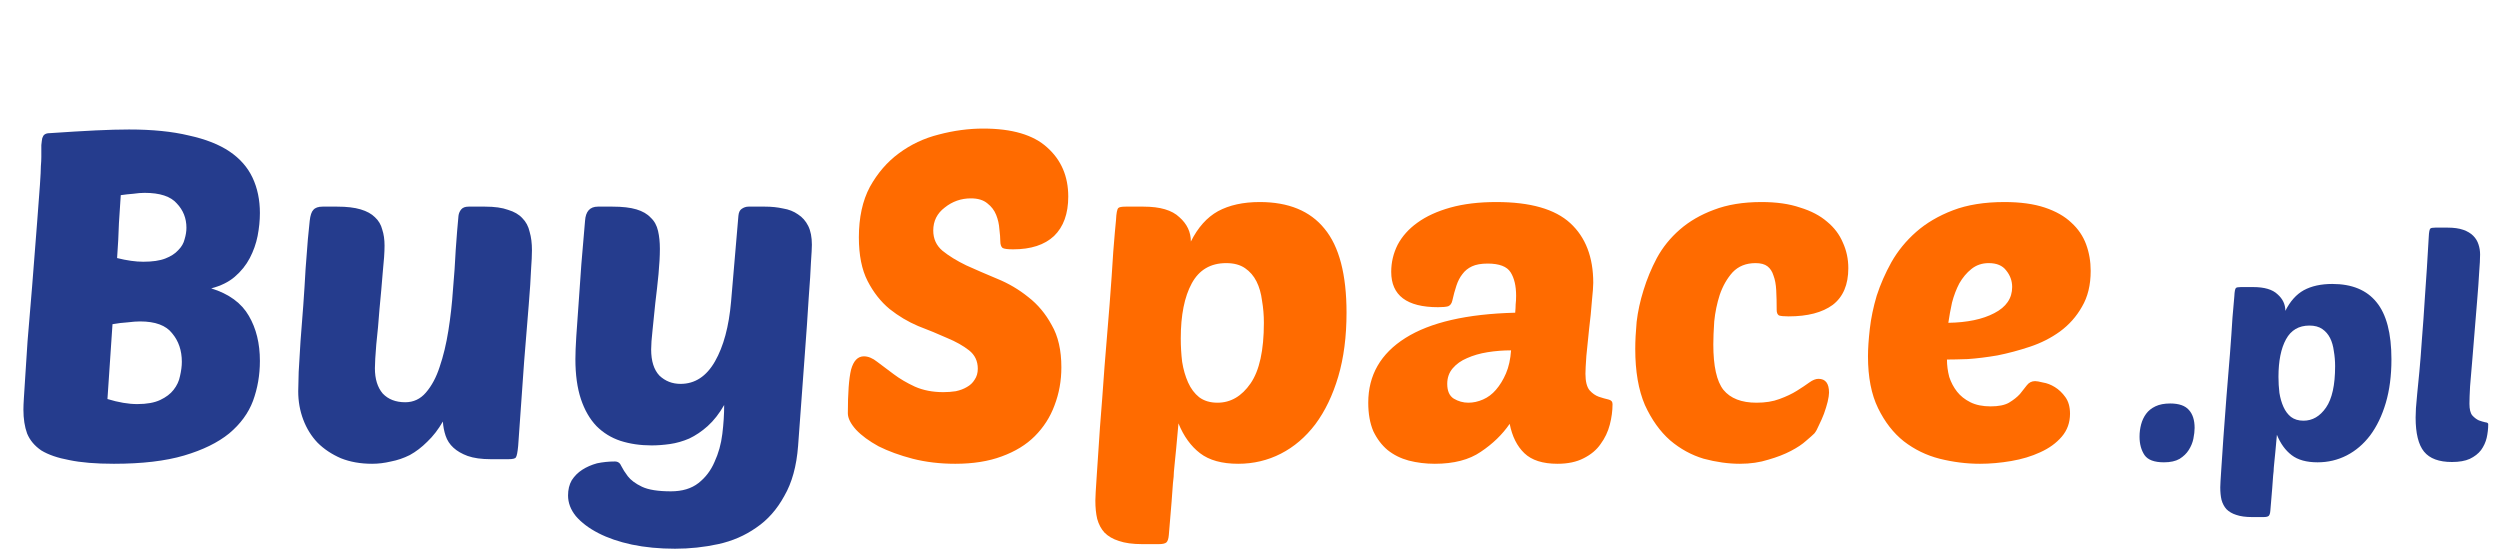 <svg width="245" height="54" viewBox="0 0 245 54" fill="none" xmlns="http://www.w3.org/2000/svg">
<path d="M212.68 39.541C213.539 39.541 214.152 39.756 214.52 40.185C214.888 40.594 215.072 41.177 215.072 41.933C215.072 42.24 215.031 42.598 214.949 43.007C214.868 43.395 214.714 43.763 214.489 44.111C214.285 44.438 213.988 44.724 213.6 44.969C213.212 45.194 212.7 45.307 212.067 45.307C211.126 45.307 210.492 45.072 210.165 44.601C209.838 44.111 209.675 43.508 209.675 42.792C209.675 42.383 209.726 41.984 209.828 41.596C209.93 41.208 210.094 40.86 210.319 40.553C210.544 40.247 210.85 40.001 211.239 39.817C211.627 39.633 212.108 39.541 212.68 39.541ZM228.565 27.827C230.486 27.827 231.928 28.42 232.889 29.605C233.87 30.791 234.361 32.662 234.361 35.217C234.361 36.812 234.177 38.233 233.809 39.48C233.441 40.727 232.93 41.79 232.275 42.669C231.621 43.528 230.854 44.182 229.975 44.632C229.096 45.082 228.146 45.307 227.123 45.307C226.04 45.307 225.191 45.072 224.578 44.601C223.965 44.131 223.484 43.467 223.137 42.608C223.075 43.344 223.024 43.906 222.983 44.295C222.942 44.683 222.912 44.99 222.891 45.215C222.871 45.46 222.85 45.675 222.83 45.859C222.83 46.043 222.81 46.288 222.769 46.595C222.748 46.901 222.718 47.32 222.677 47.852C222.636 48.384 222.574 49.12 222.493 50.06C222.472 50.305 222.421 50.469 222.339 50.551C222.258 50.632 222.084 50.673 221.818 50.673H220.714C220.08 50.673 219.559 50.602 219.15 50.459C218.762 50.336 218.445 50.152 218.199 49.907C217.974 49.661 217.811 49.355 217.709 48.987C217.627 48.639 217.586 48.23 217.586 47.76C217.586 47.556 217.617 47.004 217.678 46.104C217.739 45.204 217.811 44.131 217.893 42.884C217.995 41.616 218.097 40.257 218.199 38.805C218.322 37.354 218.434 35.974 218.537 34.665C218.639 33.336 218.721 32.161 218.782 31.139C218.864 30.116 218.925 29.411 218.966 29.023C218.986 28.573 219.038 28.307 219.119 28.225C219.181 28.164 219.344 28.133 219.61 28.133H220.806C221.91 28.133 222.707 28.368 223.198 28.839C223.709 29.288 223.965 29.83 223.965 30.464C224.435 29.524 225.038 28.849 225.774 28.44C226.53 28.031 227.461 27.827 228.565 27.827ZM226.326 31.905C225.283 31.905 224.517 32.355 224.026 33.255C223.535 34.154 223.29 35.381 223.29 36.935C223.29 37.466 223.321 37.988 223.382 38.499C223.464 39.01 223.597 39.47 223.781 39.879C223.965 40.288 224.21 40.615 224.517 40.86C224.844 41.105 225.253 41.228 225.743 41.228C226.622 41.228 227.358 40.799 227.951 39.94C228.544 39.081 228.841 37.732 228.841 35.892C228.841 35.381 228.8 34.89 228.718 34.42C228.657 33.929 228.534 33.5 228.35 33.132C228.166 32.764 227.91 32.468 227.583 32.243C227.256 32.018 226.837 31.905 226.326 31.905ZM240.289 45.276C239.021 45.276 238.111 44.939 237.559 44.264C237.007 43.589 236.731 42.475 236.731 40.921C236.731 40.676 236.742 40.369 236.762 40.001C236.803 39.633 236.844 39.163 236.885 38.591C236.946 37.998 237.018 37.272 237.099 36.413C237.181 35.555 237.263 34.512 237.345 33.285C237.447 32.059 237.549 30.617 237.651 28.961C237.774 27.305 237.897 25.384 238.019 23.196C238.04 22.746 238.091 22.48 238.173 22.399C238.234 22.337 238.398 22.307 238.663 22.307H239.859C240.473 22.307 240.984 22.378 241.393 22.521C241.802 22.664 242.129 22.859 242.374 23.104C242.619 23.349 242.793 23.636 242.895 23.963C242.998 24.269 243.049 24.596 243.049 24.944C243.049 25.353 243.018 25.946 242.957 26.723C242.916 27.479 242.854 28.338 242.773 29.299C242.691 30.26 242.609 31.261 242.527 32.304C242.446 33.347 242.364 34.348 242.282 35.309C242.2 36.25 242.129 37.098 242.067 37.855C242.026 38.611 242.006 39.184 242.006 39.572C242.006 40.104 242.098 40.482 242.282 40.707C242.486 40.932 242.701 41.095 242.926 41.197C243.151 41.279 243.355 41.34 243.539 41.381C243.744 41.402 243.846 41.463 243.846 41.565C243.846 42.015 243.795 42.465 243.693 42.915C243.59 43.344 243.406 43.743 243.141 44.111C242.875 44.458 242.507 44.744 242.037 44.969C241.587 45.174 241.004 45.276 240.289 45.276Z" fill="#253C8D"/>
<path d="M11.16 45.45C9.39 45.45 7.935 45.33 6.795 45.09C5.655 44.88 4.74 44.565 4.05 44.145C3.39 43.695 2.925 43.14 2.655 42.48C2.415 41.82 2.295 41.04 2.295 40.14C2.295 39.87 2.31 39.495 2.34 39.015C2.37 38.505 2.415 37.8 2.475 36.9C2.535 36 2.61 34.845 2.7 33.435C2.82 31.995 2.97 30.195 3.15 28.035C3.36 25.365 3.525 23.25 3.645 21.69C3.765 20.13 3.855 18.93 3.915 18.09C3.975 17.22 4.005 16.62 4.005 16.29C4.035 15.93 4.05 15.63 4.05 15.39C4.05 14.91 4.05 14.52 4.05 14.22C4.08 13.92 4.11 13.695 4.14 13.545C4.2 13.365 4.275 13.245 4.365 13.185C4.485 13.095 4.65 13.05 4.86 13.05C6.63 12.93 8.13 12.84 9.36 12.78C10.62 12.72 11.715 12.69 12.645 12.69C14.925 12.69 16.875 12.885 18.495 13.275C20.145 13.635 21.48 14.16 22.5 14.85C23.52 15.54 24.27 16.395 24.75 17.415C25.23 18.435 25.47 19.59 25.47 20.88C25.47 21.6 25.395 22.35 25.245 23.13C25.095 23.88 24.84 24.6 24.48 25.29C24.12 25.98 23.625 26.595 22.995 27.135C22.395 27.645 21.63 28.02 20.7 28.26C22.44 28.8 23.67 29.7 24.39 30.96C25.11 32.19 25.47 33.66 25.47 35.37C25.47 36.75 25.245 38.055 24.795 39.285C24.345 40.485 23.565 41.55 22.455 42.48C21.345 43.38 19.875 44.1 18.045 44.64C16.215 45.18 13.92 45.45 11.16 45.45ZM13.725 31.5C13.395 31.5 12.99 31.53 12.51 31.59C12.03 31.62 11.535 31.68 11.025 31.77L10.53 39.105C11.61 39.435 12.585 39.6 13.455 39.6C14.385 39.6 15.135 39.465 15.705 39.195C16.275 38.925 16.71 38.595 17.01 38.205C17.34 37.785 17.55 37.335 17.64 36.855C17.76 36.345 17.82 35.88 17.82 35.46C17.82 34.35 17.505 33.42 16.875 32.67C16.275 31.89 15.225 31.5 13.725 31.5ZM11.835 19.125C11.775 19.905 11.715 20.82 11.655 21.87C11.625 22.92 11.565 24.06 11.475 25.29C12.435 25.53 13.29 25.65 14.04 25.65C14.94 25.65 15.66 25.545 16.2 25.335C16.74 25.125 17.16 24.855 17.46 24.525C17.79 24.195 18 23.835 18.09 23.445C18.21 23.055 18.27 22.68 18.27 22.32C18.27 21.39 17.955 20.595 17.325 19.935C16.725 19.245 15.675 18.9 14.175 18.9C13.845 18.9 13.47 18.93 13.05 18.99C12.66 19.02 12.255 19.065 11.835 19.125ZM37.686 24.075C37.686 24.705 37.626 25.59 37.506 26.73C37.416 27.87 37.311 29.055 37.191 30.285C37.101 31.515 36.996 32.67 36.876 33.75C36.786 34.83 36.741 35.61 36.741 36.09C36.741 37.14 36.996 37.965 37.506 38.565C38.046 39.135 38.781 39.42 39.711 39.42C40.521 39.42 41.196 39.105 41.736 38.475C42.306 37.815 42.756 36.975 43.086 35.955C43.446 34.905 43.731 33.72 43.941 32.4C44.151 31.08 44.301 29.745 44.391 28.395C44.511 27.045 44.601 25.74 44.661 24.48C44.751 23.19 44.841 22.08 44.931 21.15C44.961 20.91 45.051 20.7 45.201 20.52C45.351 20.34 45.591 20.25 45.921 20.25H47.541C48.471 20.25 49.221 20.355 49.791 20.565C50.391 20.745 50.856 21.015 51.186 21.375C51.546 21.735 51.786 22.185 51.906 22.725C52.056 23.235 52.131 23.835 52.131 24.525C52.131 24.975 52.101 25.62 52.041 26.46C52.011 27.27 51.936 28.41 51.816 29.88C51.696 31.32 51.546 33.165 51.366 35.415C51.216 37.635 51.021 40.395 50.781 43.695C50.721 44.325 50.646 44.7 50.556 44.82C50.496 44.94 50.256 45 49.836 45H48.081C47.181 45 46.431 44.895 45.831 44.685C45.261 44.475 44.796 44.205 44.436 43.875C44.076 43.545 43.821 43.155 43.671 42.705C43.521 42.255 43.431 41.79 43.401 41.31C42.951 42.09 42.441 42.75 41.871 43.29C41.331 43.83 40.761 44.265 40.161 44.595C39.561 44.895 38.946 45.105 38.316 45.225C37.686 45.375 37.071 45.45 36.471 45.45C35.331 45.45 34.311 45.27 33.411 44.91C32.511 44.52 31.746 44.01 31.116 43.38C30.516 42.75 30.051 42 29.721 41.13C29.391 40.26 29.226 39.33 29.226 38.34C29.226 37.95 29.241 37.32 29.271 36.45C29.331 35.55 29.391 34.545 29.451 33.435C29.541 32.325 29.631 31.155 29.721 29.925C29.811 28.665 29.886 27.48 29.946 26.37C30.036 25.26 30.111 24.285 30.171 23.445C30.261 22.605 30.321 22.005 30.351 21.645C30.411 21.105 30.531 20.745 30.711 20.565C30.891 20.355 31.191 20.25 31.611 20.25H33.051C33.981 20.25 34.746 20.34 35.346 20.52C35.946 20.7 36.411 20.955 36.741 21.285C37.101 21.615 37.341 22.02 37.461 22.5C37.611 22.95 37.686 23.475 37.686 24.075ZM64.668 24.39C64.668 25.08 64.624 25.905 64.534 26.865C64.444 27.795 64.338 28.74 64.219 29.7C64.129 30.63 64.038 31.515 63.949 32.355C63.858 33.165 63.813 33.795 63.813 34.245C63.813 35.385 64.084 36.24 64.624 36.81C65.194 37.35 65.883 37.62 66.694 37.62C68.103 37.62 69.228 36.885 70.069 35.415C70.909 33.945 71.433 31.995 71.644 29.565L72.364 21.15C72.394 20.82 72.499 20.595 72.678 20.475C72.888 20.325 73.114 20.25 73.353 20.25H74.974C75.603 20.25 76.189 20.31 76.728 20.43C77.299 20.52 77.793 20.715 78.213 21.015C78.633 21.285 78.963 21.66 79.204 22.14C79.444 22.62 79.564 23.235 79.564 23.985C79.564 24.285 79.534 24.855 79.474 25.695C79.444 26.505 79.368 27.69 79.249 29.25C79.159 30.78 79.023 32.73 78.844 35.1C78.663 37.44 78.454 40.305 78.213 43.695C78.064 45.675 77.614 47.31 76.864 48.6C76.144 49.92 75.228 50.955 74.118 51.705C73.008 52.485 71.763 53.025 70.383 53.325C69.004 53.625 67.594 53.775 66.153 53.775C64.624 53.775 63.214 53.64 61.923 53.37C60.663 53.1 59.569 52.725 58.639 52.245C57.709 51.765 56.974 51.21 56.434 50.58C55.923 49.95 55.669 49.275 55.669 48.555C55.669 47.985 55.788 47.49 56.029 47.07C56.298 46.65 56.644 46.305 57.063 46.035C57.483 45.765 57.964 45.555 58.504 45.405C59.074 45.285 59.658 45.225 60.258 45.225C60.559 45.225 60.769 45.375 60.889 45.675C61.038 45.975 61.248 46.305 61.519 46.665C61.819 47.055 62.283 47.4 62.913 47.7C63.544 48 64.489 48.15 65.749 48.15C66.859 48.15 67.758 47.88 68.448 47.34C69.138 46.8 69.663 46.11 70.023 45.27C70.413 44.43 70.668 43.515 70.788 42.525C70.909 41.535 70.969 40.59 70.969 39.69C70.489 40.53 69.948 41.22 69.349 41.76C68.778 42.27 68.178 42.675 67.549 42.975C66.918 43.245 66.288 43.425 65.659 43.515C65.028 43.605 64.428 43.65 63.858 43.65C62.748 43.65 61.728 43.5 60.798 43.2C59.898 42.9 59.118 42.42 58.459 41.76C57.798 41.07 57.288 40.185 56.928 39.105C56.569 38.025 56.389 36.72 56.389 35.19C56.389 34.62 56.419 33.87 56.478 32.94C56.538 31.98 56.614 30.915 56.703 29.745C56.794 28.545 56.883 27.255 56.974 25.875C57.093 24.495 57.214 23.085 57.334 21.645C57.394 20.715 57.813 20.25 58.593 20.25H60.033C60.993 20.25 61.773 20.34 62.373 20.52C62.974 20.7 63.438 20.97 63.769 21.33C64.129 21.66 64.368 22.095 64.489 22.635C64.609 23.145 64.668 23.73 64.668 24.39Z" fill="#253C8D"/>
<path d="M96.364 12.6C99.184 12.6 101.269 13.215 102.619 14.445C103.999 15.675 104.689 17.28 104.689 19.26C104.689 20.94 104.224 22.23 103.294 23.13C102.364 24 101.029 24.435 99.289 24.435C98.749 24.435 98.404 24.39 98.254 24.3C98.104 24.18 98.029 23.955 98.029 23.625C98.029 23.325 97.999 22.935 97.939 22.455C97.909 21.975 97.804 21.51 97.624 21.06C97.444 20.61 97.159 20.235 96.769 19.935C96.379 19.605 95.839 19.44 95.149 19.44C94.189 19.44 93.334 19.74 92.584 20.34C91.834 20.91 91.459 21.66 91.459 22.59C91.459 23.4 91.759 24.06 92.359 24.57C92.989 25.08 93.769 25.56 94.699 26.01C95.629 26.43 96.634 26.865 97.714 27.315C98.824 27.765 99.844 28.365 100.774 29.115C101.704 29.835 102.469 30.75 103.069 31.86C103.699 32.94 104.014 34.32 104.014 36C104.014 37.32 103.789 38.565 103.339 39.735C102.919 40.875 102.274 41.88 101.404 42.75C100.564 43.59 99.484 44.25 98.164 44.73C96.874 45.21 95.359 45.45 93.619 45.45C92.119 45.45 90.724 45.285 89.434 44.955C88.174 44.625 87.064 44.22 86.104 43.74C85.174 43.23 84.439 42.69 83.899 42.12C83.359 41.52 83.089 40.98 83.089 40.5C83.089 38.52 83.194 37.095 83.404 36.225C83.644 35.355 84.064 34.92 84.664 34.92C85.084 34.92 85.519 35.1 85.969 35.46C86.449 35.82 86.989 36.225 87.589 36.675C88.189 37.125 88.879 37.53 89.659 37.89C90.469 38.25 91.399 38.43 92.449 38.43C92.869 38.43 93.274 38.4 93.664 38.34C94.084 38.25 94.444 38.115 94.744 37.935C95.074 37.755 95.329 37.515 95.509 37.215C95.719 36.915 95.824 36.555 95.824 36.135C95.824 35.385 95.539 34.785 94.969 34.335C94.399 33.885 93.679 33.48 92.809 33.12C91.939 32.73 90.994 32.34 89.974 31.95C88.984 31.53 88.054 30.975 87.184 30.285C86.314 29.565 85.594 28.65 85.024 27.54C84.454 26.43 84.169 25.005 84.169 23.265C84.169 21.315 84.529 19.665 85.249 18.315C85.999 16.965 86.944 15.87 88.084 15.03C89.254 14.16 90.559 13.545 91.999 13.185C93.469 12.795 94.924 12.6 96.364 12.6ZM123.455 19.8C126.275 19.8 128.39 20.67 129.8 22.41C131.24 24.15 131.96 26.895 131.96 30.645C131.96 32.985 131.69 35.07 131.15 36.9C130.61 38.73 129.86 40.29 128.9 41.58C127.94 42.84 126.815 43.8 125.525 44.46C124.235 45.12 122.84 45.45 121.34 45.45C119.75 45.45 118.505 45.105 117.605 44.415C116.705 43.725 116 42.75 115.49 41.49C115.4 42.57 115.325 43.395 115.265 43.965C115.205 44.535 115.16 44.985 115.13 45.315C115.1 45.675 115.07 45.99 115.04 46.26C115.04 46.53 115.01 46.89 114.95 47.34C114.92 47.79 114.875 48.405 114.815 49.185C114.755 49.965 114.665 51.045 114.545 52.425C114.515 52.785 114.44 53.025 114.32 53.145C114.2 53.265 113.945 53.325 113.555 53.325H111.935C111.005 53.325 110.24 53.22 109.64 53.01C109.07 52.83 108.605 52.56 108.245 52.2C107.915 51.84 107.675 51.39 107.525 50.85C107.405 50.34 107.345 49.74 107.345 49.05C107.345 48.75 107.39 47.94 107.48 46.62C107.57 45.3 107.675 43.725 107.795 41.895C107.945 40.035 108.095 38.04 108.245 35.91C108.425 33.78 108.59 31.755 108.74 29.835C108.89 27.885 109.01 26.16 109.1 24.66C109.22 23.16 109.31 22.125 109.37 21.555C109.4 20.895 109.475 20.505 109.595 20.385C109.685 20.295 109.925 20.25 110.315 20.25H112.07C113.69 20.25 114.86 20.595 115.58 21.285C116.33 21.945 116.705 22.74 116.705 23.67C117.395 22.29 118.28 21.3 119.36 20.7C120.47 20.1 121.835 19.8 123.455 19.8ZM120.17 25.785C118.64 25.785 117.515 26.445 116.795 27.765C116.075 29.085 115.715 30.885 115.715 33.165C115.715 33.945 115.76 34.71 115.85 35.46C115.97 36.21 116.165 36.885 116.435 37.485C116.705 38.085 117.065 38.565 117.515 38.925C117.995 39.285 118.595 39.465 119.315 39.465C120.605 39.465 121.685 38.835 122.555 37.575C123.425 36.315 123.86 34.335 123.86 31.635C123.86 30.885 123.8 30.165 123.68 29.475C123.59 28.755 123.41 28.125 123.14 27.585C122.87 27.045 122.495 26.61 122.015 26.28C121.535 25.95 120.92 25.785 120.17 25.785ZM134.089 39.465C134.089 36.765 135.304 34.65 137.734 33.12C140.164 31.59 143.749 30.765 148.489 30.645C148.519 30.315 148.534 30.045 148.534 29.835C148.564 29.595 148.579 29.31 148.579 28.98C148.579 28.02 148.399 27.255 148.039 26.685C147.679 26.115 146.929 25.83 145.789 25.83C145.159 25.83 144.649 25.92 144.259 26.1C143.869 26.28 143.554 26.535 143.314 26.865C143.074 27.165 142.879 27.54 142.729 27.99C142.579 28.44 142.444 28.935 142.324 29.475C142.264 29.745 142.129 29.925 141.919 30.015C141.709 30.075 141.379 30.105 140.929 30.105C137.869 30.105 136.339 28.95 136.339 26.64C136.339 25.71 136.549 24.825 136.969 23.985C137.419 23.145 138.064 22.425 138.904 21.825C139.774 21.195 140.854 20.7 142.144 20.34C143.434 19.98 144.934 19.8 146.644 19.8C149.974 19.8 152.389 20.49 153.889 21.87C155.389 23.25 156.139 25.2 156.139 27.72C156.139 28.05 156.094 28.65 156.004 29.52C155.944 30.36 155.854 31.26 155.734 32.22C155.644 33.15 155.554 34.035 155.464 34.875C155.404 35.715 155.374 36.3 155.374 36.63C155.374 37.38 155.509 37.92 155.779 38.25C156.049 38.55 156.349 38.76 156.679 38.88C157.039 39 157.354 39.09 157.624 39.15C157.894 39.21 158.029 39.36 158.029 39.6C158.029 40.26 157.939 40.935 157.759 41.625C157.579 42.315 157.279 42.945 156.859 43.515C156.469 44.085 155.914 44.55 155.194 44.91C154.504 45.27 153.649 45.45 152.629 45.45C151.189 45.45 150.109 45.105 149.389 44.415C148.669 43.725 148.189 42.765 147.949 41.535C147.229 42.585 146.284 43.5 145.114 44.28C143.974 45.06 142.474 45.45 140.614 45.45C139.714 45.45 138.859 45.345 138.049 45.135C137.269 44.925 136.579 44.58 135.979 44.1C135.409 43.62 134.944 43.005 134.584 42.255C134.254 41.475 134.089 40.545 134.089 39.465ZM148.084 34.335C147.304 34.335 146.539 34.395 145.789 34.515C145.039 34.635 144.364 34.83 143.764 35.1C143.194 35.34 142.729 35.67 142.369 36.09C142.009 36.51 141.829 37.02 141.829 37.62C141.829 38.31 142.039 38.79 142.459 39.06C142.909 39.33 143.389 39.465 143.899 39.465C144.379 39.465 144.859 39.36 145.339 39.15C145.819 38.94 146.239 38.625 146.599 38.205C146.989 37.755 147.319 37.215 147.589 36.585C147.859 35.955 148.024 35.205 148.084 34.335ZM172.135 39.465C173.005 39.465 173.755 39.345 174.385 39.105C175.045 38.865 175.615 38.595 176.095 38.295C176.575 37.995 176.98 37.725 177.31 37.485C177.64 37.245 177.94 37.125 178.21 37.125C178.9 37.125 179.245 37.575 179.245 38.475C179.245 38.685 179.2 38.985 179.11 39.375C179.02 39.735 178.9 40.125 178.75 40.545C178.6 40.935 178.435 41.31 178.255 41.67C178.105 42.03 177.955 42.3 177.805 42.48C177.655 42.63 177.385 42.87 176.995 43.2C176.635 43.53 176.14 43.86 175.51 44.19C174.88 44.52 174.145 44.805 173.305 45.045C172.465 45.315 171.535 45.45 170.515 45.45C169.375 45.45 168.19 45.285 166.96 44.955C165.76 44.595 164.665 43.995 163.675 43.155C162.685 42.285 161.86 41.13 161.2 39.69C160.57 38.22 160.255 36.39 160.255 34.2C160.255 33.42 160.3 32.535 160.39 31.545C160.51 30.525 160.735 29.49 161.065 28.44C161.395 27.36 161.83 26.31 162.37 25.29C162.94 24.24 163.69 23.31 164.62 22.5C165.55 21.69 166.66 21.045 167.95 20.565C169.27 20.055 170.83 19.8 172.63 19.8C174.1 19.8 175.36 19.98 176.41 20.34C177.49 20.67 178.375 21.135 179.065 21.735C179.755 22.305 180.265 22.98 180.595 23.76C180.955 24.54 181.135 25.38 181.135 26.28C181.135 27.9 180.625 29.1 179.605 29.88C178.585 30.63 177.145 31.005 175.285 31.005C174.835 31.005 174.52 30.975 174.34 30.915C174.19 30.825 174.115 30.645 174.115 30.375C174.115 29.655 174.1 29.01 174.07 28.44C174.04 27.87 173.95 27.39 173.8 27C173.68 26.61 173.485 26.31 173.215 26.1C172.945 25.89 172.555 25.785 172.045 25.785C171.115 25.785 170.365 26.085 169.795 26.685C169.255 27.285 168.835 28.02 168.535 28.89C168.265 29.73 168.085 30.6 167.995 31.5C167.935 32.4 167.905 33.15 167.905 33.75C167.905 35.88 168.235 37.365 168.895 38.205C169.585 39.045 170.665 39.465 172.135 39.465ZM194.042 45.45C192.722 45.45 191.402 45.285 190.082 44.955C188.792 44.625 187.622 44.055 186.572 43.245C185.552 42.435 184.712 41.355 184.052 40.005C183.392 38.655 183.062 36.96 183.062 34.92C183.062 34.17 183.122 33.27 183.242 32.22C183.362 31.17 183.587 30.09 183.917 28.98C184.277 27.87 184.757 26.775 185.357 25.695C185.987 24.585 186.797 23.595 187.787 22.725C188.777 21.855 189.977 21.15 191.387 20.61C192.797 20.07 194.477 19.8 196.427 19.8C197.987 19.8 199.307 19.98 200.387 20.34C201.467 20.7 202.337 21.195 202.997 21.825C203.657 22.425 204.137 23.13 204.437 23.94C204.737 24.75 204.887 25.62 204.887 26.55C204.887 27.93 204.602 29.1 204.032 30.06C203.492 31.02 202.772 31.83 201.872 32.49C201.002 33.12 200.027 33.615 198.947 33.975C197.867 34.335 196.802 34.62 195.752 34.83C194.702 35.01 193.727 35.13 192.827 35.19C191.957 35.22 191.282 35.235 190.802 35.235C190.802 35.805 190.877 36.375 191.027 36.945C191.207 37.485 191.462 37.965 191.792 38.385C192.122 38.805 192.557 39.15 193.097 39.42C193.637 39.69 194.297 39.825 195.077 39.825C195.857 39.825 196.457 39.705 196.877 39.465C197.327 39.195 197.687 38.91 197.957 38.61C198.227 38.28 198.452 37.995 198.632 37.755C198.842 37.485 199.112 37.35 199.442 37.35C199.592 37.35 199.847 37.395 200.207 37.485C200.597 37.545 200.987 37.695 201.377 37.935C201.767 38.175 202.112 38.505 202.412 38.925C202.712 39.345 202.862 39.885 202.862 40.545C202.862 41.415 202.592 42.165 202.052 42.795C201.512 43.425 200.807 43.935 199.937 44.325C199.097 44.715 198.152 45 197.102 45.18C196.052 45.36 195.032 45.45 194.042 45.45ZM194.897 25.785C194.237 25.785 193.667 25.98 193.187 26.37C192.737 26.73 192.347 27.195 192.017 27.765C191.717 28.335 191.477 28.965 191.297 29.655C191.147 30.345 191.027 31.005 190.937 31.635C192.797 31.605 194.297 31.29 195.437 30.69C196.607 30.09 197.192 29.235 197.192 28.125C197.192 27.525 196.997 26.985 196.607 26.505C196.247 26.025 195.677 25.785 194.897 25.785Z" fill="#FF6B00"/>
</svg>
